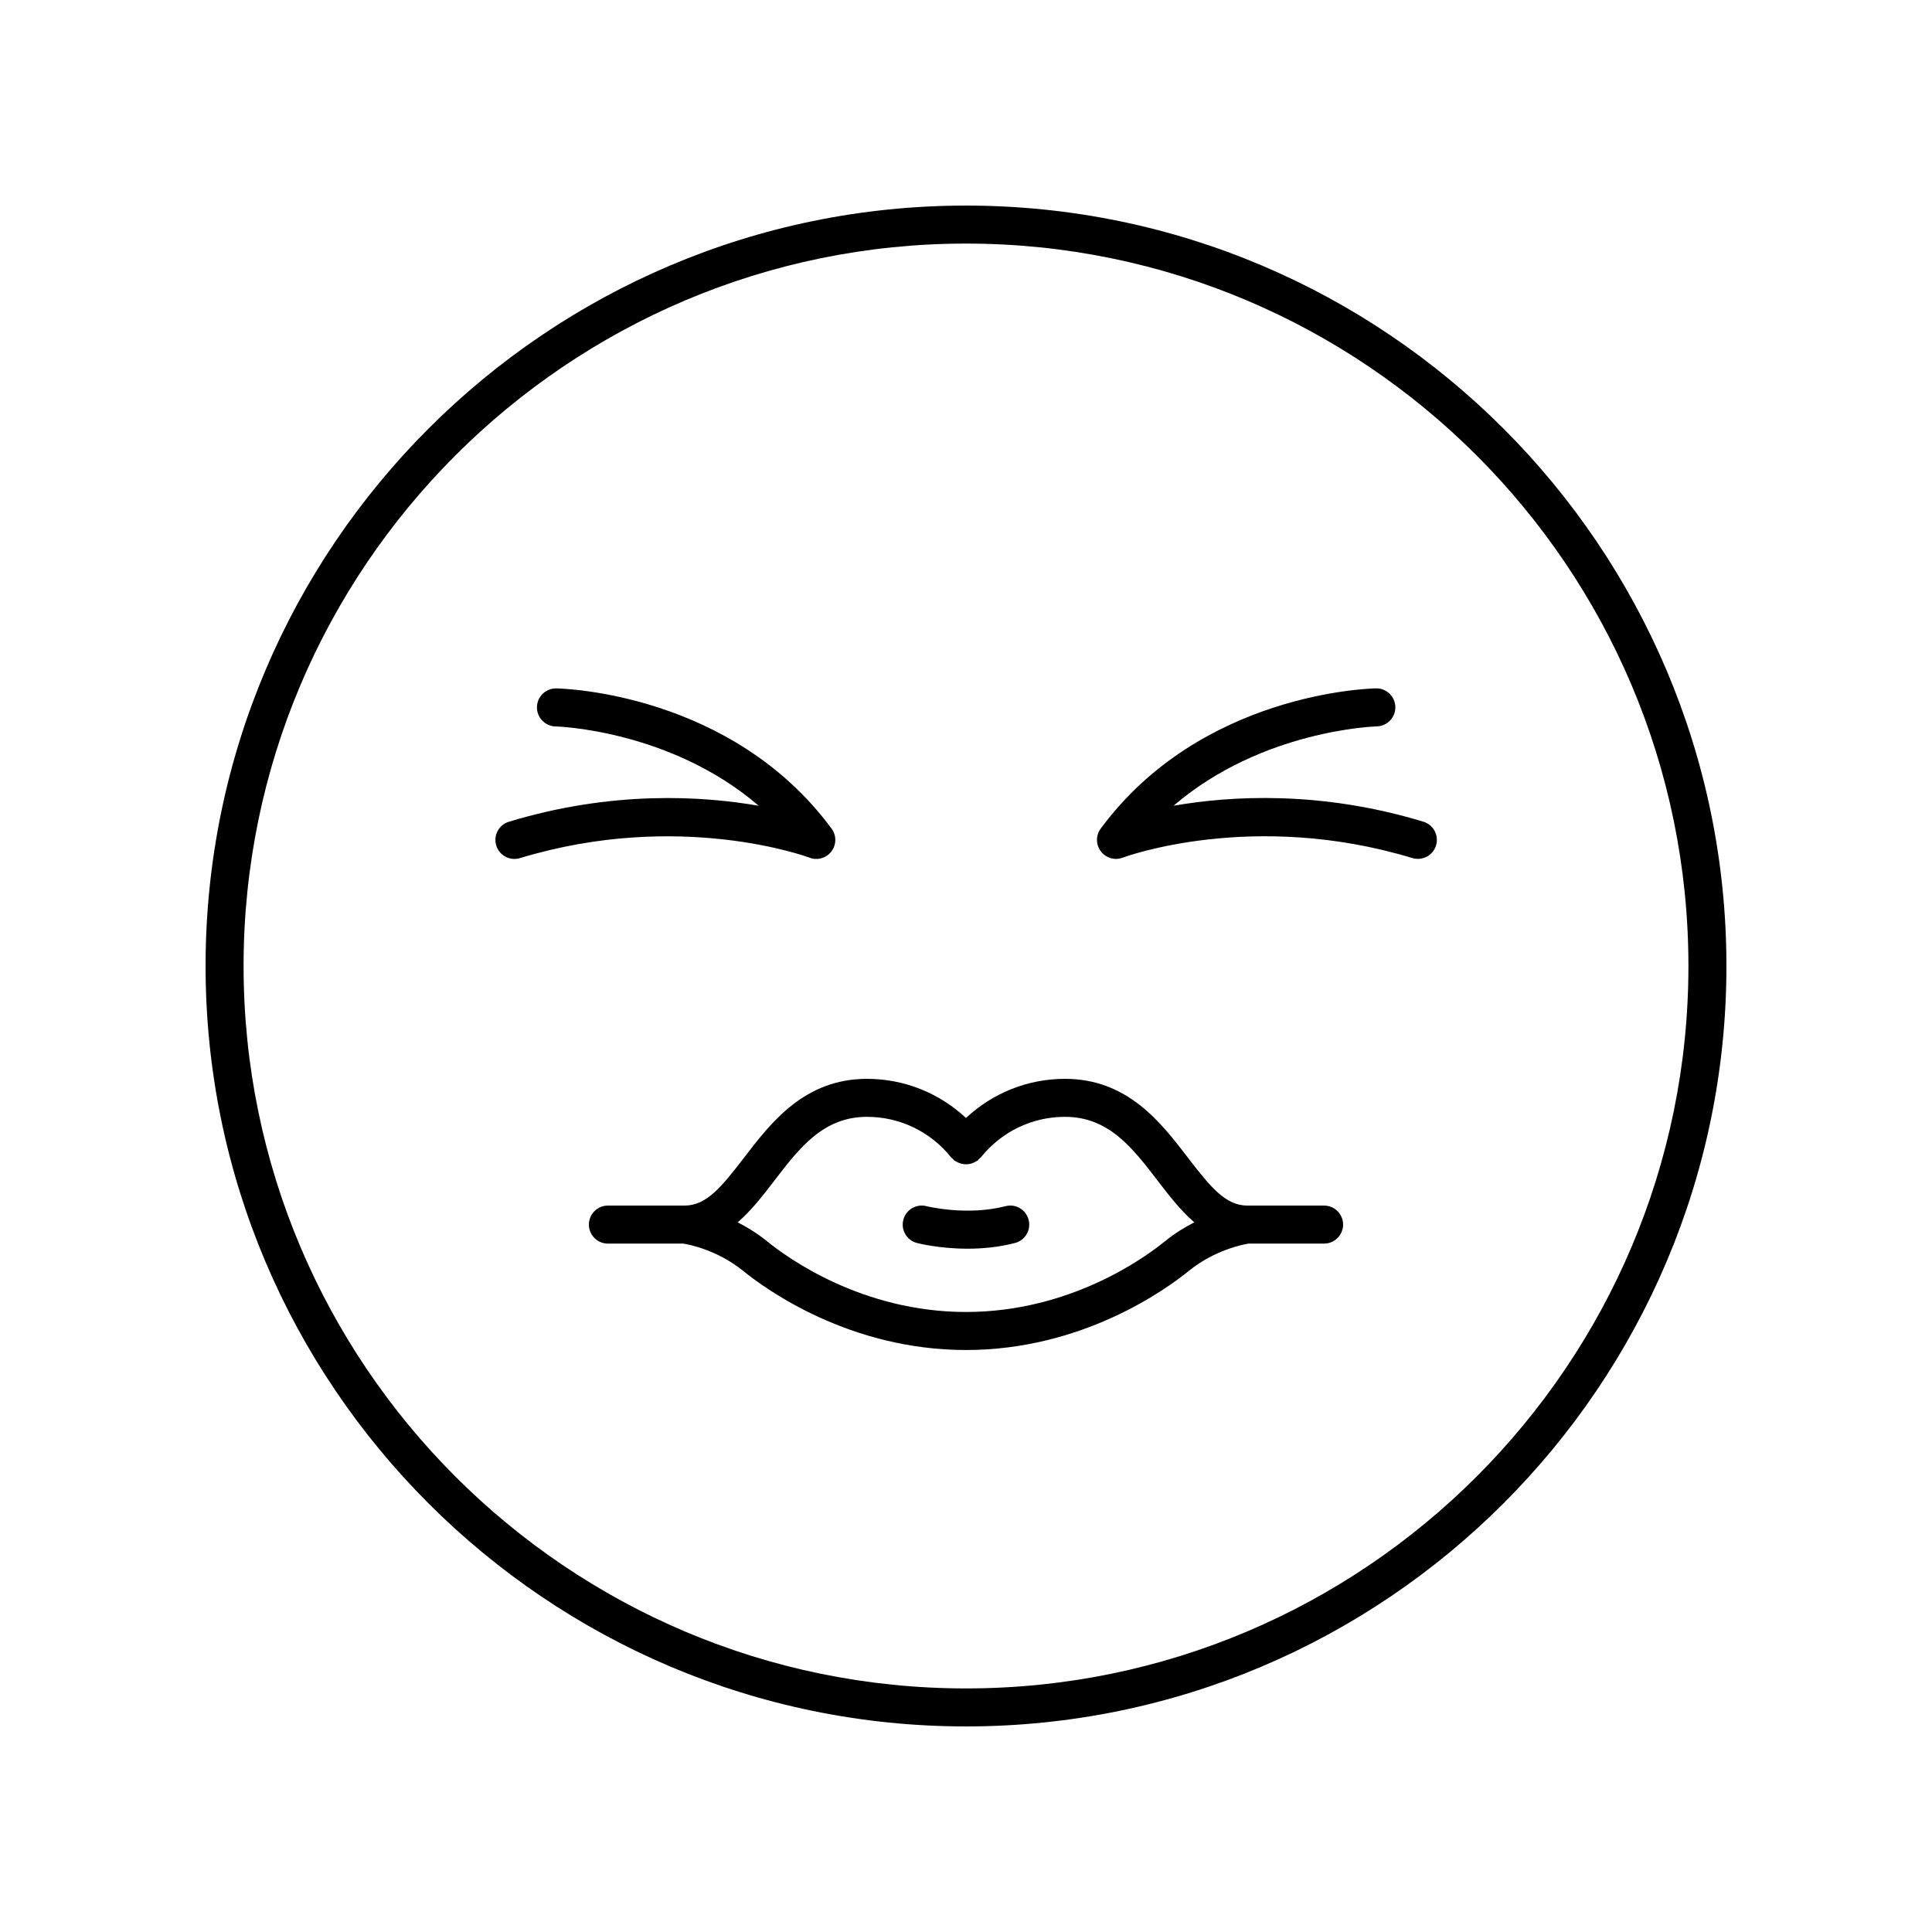 <?xml version="1.0" encoding="UTF-8"?>
<!-- Uploaded to: SVG Repo, www.svgrepo.com, Generator: SVG Repo Mixer Tools -->
<svg fill="#000000" width="800px" height="800px" version="1.1" viewBox="144 144 512 512" xmlns="http://www.w3.org/2000/svg">
 <g>
  <path d="m400 198.48c-111.12 0-201.52 90.406-201.52 201.52s90.406 201.52 201.52 201.52 201.52-90.406 201.52-201.52c0-111.12-90.406-201.52-201.52-201.52zm0 392.97c-105.56 0-191.45-85.883-191.45-191.45 0-105.56 85.883-191.45 191.45-191.45 105.56 0 191.45 85.883 191.45 191.45-0.004 105.57-85.887 191.45-191.45 191.45z"/>
  <path d="m494.89 463.49h-20.34c-5.719 0-9.707-4.832-15.75-12.707-7.129-9.305-16-20.879-32.57-20.879-9.859 0-19.133 3.75-26.234 10.367-7.102-6.617-16.375-10.367-26.234-10.367-16.57 0-25.441 11.578-32.57 20.879-6.043 7.875-10.031 12.707-15.75 12.707h-20.34c-2.785 0-5.039 2.254-5.039 5.039s2.254 5.039 5.039 5.039h19.984c1.422 0.227 9.004 1.656 15.883 7.254 6.062 4.91 28.199 20.945 59.031 20.945 30.828 0 52.969-16.035 59.027-20.949 6.898-5.609 14.5-7.031 15.883-7.254h19.984c2.785 0 5.039-2.254 5.039-5.039-0.004-2.781-2.258-5.035-5.043-5.035zm-42.223 9.504c-5.398 4.391-25.156 18.695-52.668 18.695s-47.273-14.309-52.668-18.695c-2.621-2.129-5.297-3.769-7.84-5.062 3.598-3.094 6.68-7.082 9.699-11.023 6.676-8.707 12.98-16.934 24.574-16.934 8.707 0 16.836 3.922 22.297 10.75 0.121 0.152 0.293 0.227 0.43 0.359 0.137 0.137 0.211 0.309 0.363 0.434 0.121 0.098 0.273 0.121 0.398 0.207 0.285 0.188 0.574 0.332 0.887 0.457 0.305 0.121 0.598 0.227 0.914 0.285 0.316 0.062 0.621 0.074 0.945 0.074s0.629-0.016 0.945-0.074c0.316-0.059 0.605-0.164 0.91-0.285 0.316-0.125 0.605-0.27 0.895-0.461 0.125-0.082 0.277-0.105 0.395-0.203 0.152-0.121 0.227-0.297 0.359-0.43 0.137-0.133 0.309-0.207 0.43-0.363 5.461-6.828 13.59-10.75 22.297-10.75 11.598 0 17.898 8.227 24.574 16.934 3.019 3.941 6.102 7.926 9.699 11.023-2.539 1.293-5.215 2.934-7.836 5.062z"/>
  <path d="m410.46 463.65c-10.262 2.656-20.832 0.02-20.941-0.004-2.668-0.699-5.426 0.926-6.129 3.617-0.699 2.691 0.914 5.441 3.609 6.141 0.348 0.094 5.957 1.516 13.422 1.516 3.852 0 8.195-0.379 12.566-1.516 2.695-0.699 4.309-3.449 3.609-6.141-0.695-2.691-3.457-4.332-6.137-3.613z"/>
  <path d="m521.21 361.76c-27.316-8.297-51.109-6.863-66.199-4.231 23.414-20.117 53.484-21.023 53.836-21.027 2.781-0.059 4.988-2.356 4.934-5.137-0.055-2.75-2.293-4.941-5.031-4.941h-0.094c-1.883 0.035-46.434 1.254-72.957 37.164-1.328 1.797-1.309 4.254 0.043 6.035 1.352 1.777 3.723 2.469 5.809 1.656 0.336-0.129 34.367-12.746 76.738 0.117 0.488 0.148 0.98 0.215 1.461 0.215 2.164 0 4.164-1.402 4.82-3.578 0.805-2.652-0.695-5.469-3.359-6.273z"/>
  <path d="m358.53 371.29c2.09 0.812 4.457 0.117 5.809-1.656 1.352-1.781 1.371-4.242 0.043-6.035-26.523-35.91-71.074-37.133-72.957-37.164h-0.094c-2.742 0-4.981 2.188-5.031 4.941-0.055 2.781 2.156 5.078 4.934 5.137 0.348 0.004 30.422 0.906 53.836 21.027-15.094-2.633-38.898-4.062-66.203 4.231-2.668 0.809-4.168 3.621-3.359 6.281 0.66 2.176 2.656 3.578 4.82 3.578 0.48 0 0.973-0.07 1.461-0.215 42.383-12.871 76.41-0.254 76.742-0.125z"/>
 </g>
</svg>